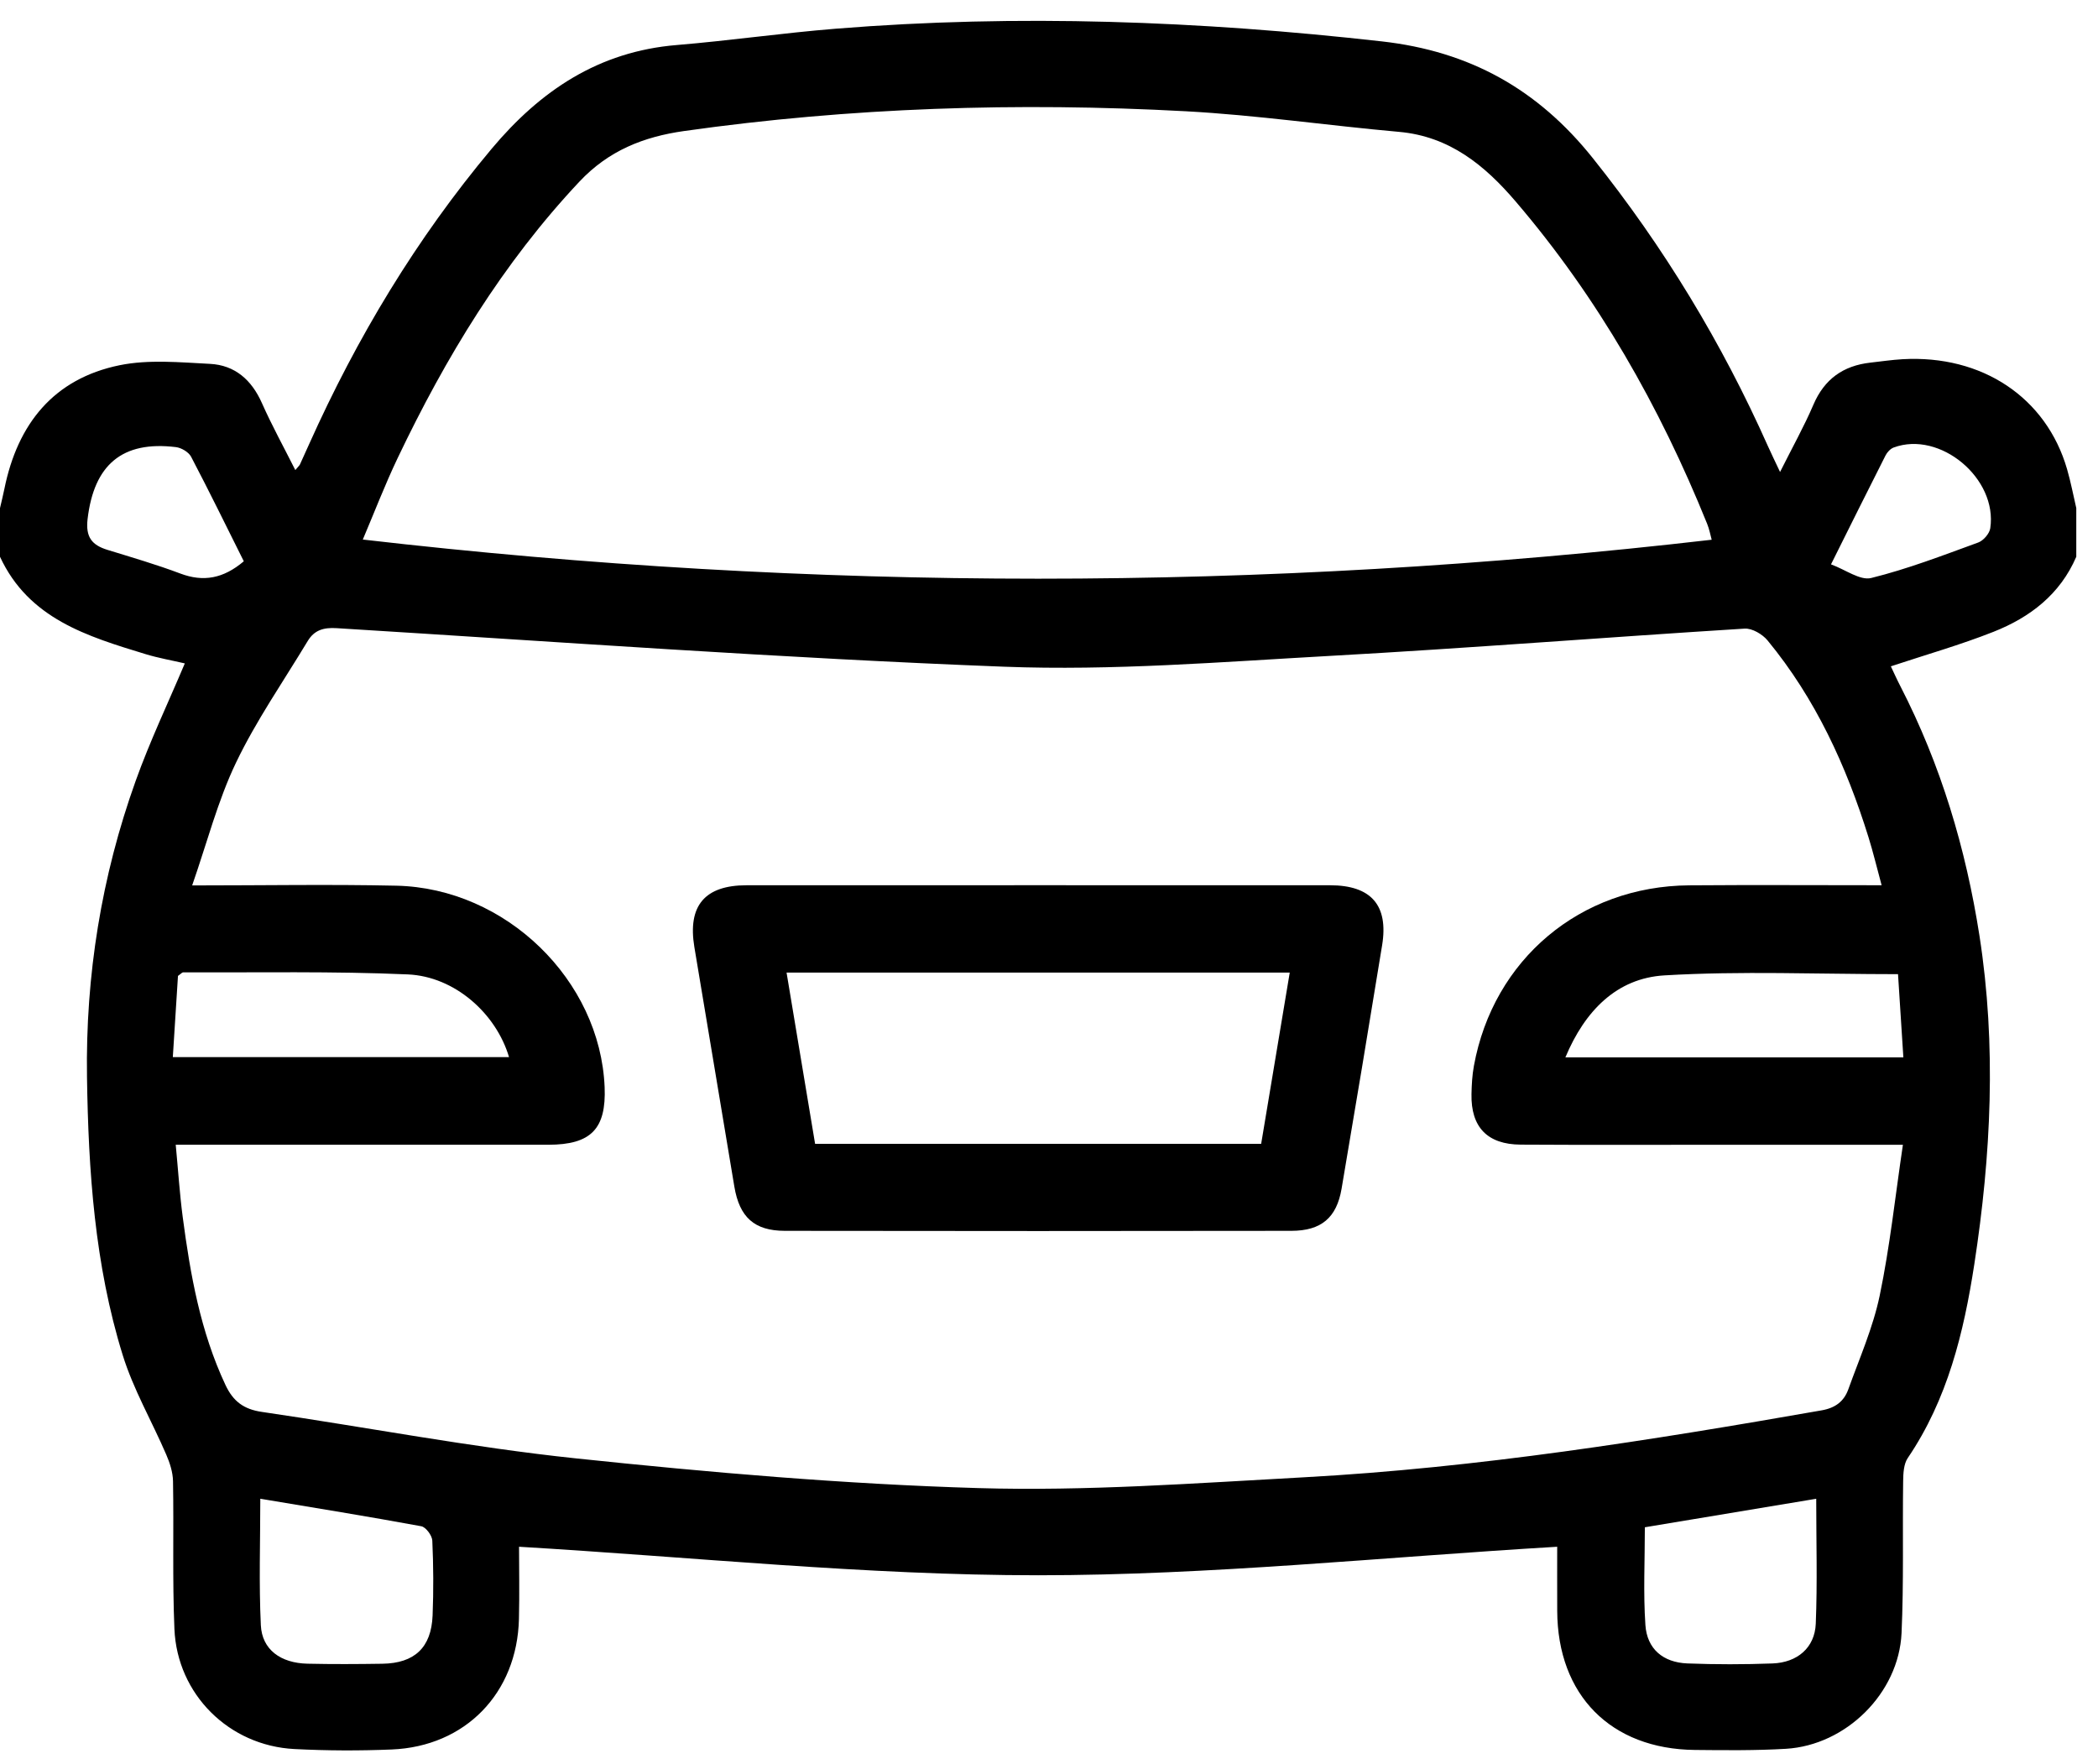 <svg width="88" height="74" viewBox="0 0 88 74" fill="none" xmlns="http://www.w3.org/2000/svg">
<path fill-rule="evenodd" clip-rule="evenodd" d="M87.089 21.312C87.089 21.992 87.089 22.672 87.089 23.353C86.411 24.931 85.145 25.897 83.616 26.501C82.228 27.05 80.785 27.46 79.311 27.949C79.421 28.178 79.556 28.483 79.709 28.779C81.409 32.081 82.457 35.59 83.028 39.249C83.746 43.855 83.516 48.456 82.811 53.034C82.37 55.894 81.689 58.697 80.021 61.155C79.849 61.408 79.832 61.798 79.827 62.125C79.797 64.249 79.856 66.378 79.76 68.499C79.645 71.019 77.431 73.203 74.911 73.353C73.64 73.428 72.362 73.414 71.087 73.401C67.563 73.364 65.331 71.1 65.317 67.567C65.313 66.61 65.316 65.652 65.316 64.878C58.004 65.311 50.774 66.074 43.544 66.074C36.314 66.074 29.084 65.311 21.771 64.878C21.771 65.766 21.793 66.837 21.767 67.906C21.692 71.014 19.523 73.257 16.426 73.382C15.068 73.438 13.704 73.433 12.347 73.363C9.606 73.222 7.433 71.071 7.316 68.329C7.228 66.264 7.294 64.193 7.257 62.125C7.25 61.752 7.124 61.361 6.973 61.013C6.372 59.616 5.593 58.277 5.146 56.835C3.971 53.047 3.708 49.119 3.649 45.174C3.586 40.913 4.253 36.765 5.689 32.758C6.286 31.09 7.053 29.482 7.752 27.826C7.206 27.699 6.646 27.602 6.108 27.438C3.663 26.692 1.206 25.954 0 23.353C0 22.673 0 21.992 0 21.312C0.062 21.042 0.13 20.773 0.185 20.501C0.736 17.782 2.25 15.885 5.018 15.319C6.236 15.071 7.545 15.198 8.806 15.262C9.852 15.315 10.553 15.933 10.985 16.905C11.402 17.845 11.9 18.748 12.387 19.717C12.515 19.563 12.56 19.526 12.582 19.479C12.713 19.197 12.839 18.912 12.967 18.628C14.969 14.161 17.466 10.007 20.619 6.244C22.673 3.792 25.118 2.159 28.384 1.889C30.612 1.704 32.828 1.384 35.057 1.204C42.707 0.587 50.334 0.878 57.958 1.736C61.648 2.151 64.501 3.742 66.81 6.633C69.783 10.354 72.222 14.373 74.155 18.713C74.296 19.028 74.448 19.338 74.664 19.797C75.191 18.744 75.675 17.882 76.061 16.979C76.522 15.901 77.312 15.34 78.448 15.211C78.899 15.161 79.348 15.093 79.8 15.067C83.141 14.877 85.832 16.673 86.702 19.677C86.858 20.214 86.962 20.766 87.089 21.312ZM78.924 37.131C78.718 36.37 78.567 35.738 78.374 35.119C77.442 32.123 76.151 29.304 74.141 26.864C73.926 26.602 73.492 26.347 73.177 26.367C67.381 26.729 61.59 27.189 55.791 27.511C51.239 27.764 46.666 28.139 42.121 27.965C32.781 27.607 23.453 26.923 14.122 26.348C13.565 26.313 13.181 26.433 12.906 26.889C11.887 28.581 10.748 30.218 9.898 31.992C9.133 33.591 8.686 35.343 8.06 37.139C11.07 37.139 13.847 37.089 16.622 37.15C21.22 37.251 25.176 41.112 25.361 45.599C25.433 47.351 24.789 48.015 23.003 48.016C18.129 48.018 13.254 48.016 8.38 48.016C8.076 48.016 7.771 48.016 7.371 48.016C7.473 49.09 7.536 50.073 7.664 51.047C7.983 53.465 8.406 55.853 9.457 58.092C9.781 58.782 10.225 59.11 10.978 59.221C15.375 59.863 19.748 60.707 24.163 61.172C29.765 61.762 35.392 62.25 41.019 62.417C45.566 62.552 50.133 62.212 54.685 61.965C61.991 61.567 69.207 60.419 76.406 59.157C76.989 59.055 77.346 58.777 77.527 58.274C77.995 56.974 78.562 55.688 78.843 54.345C79.272 52.288 79.494 50.187 79.817 48.017C77.095 48.017 74.606 48.017 72.116 48.017C69.339 48.017 66.561 48.028 63.784 48.011C62.385 48.003 61.694 47.275 61.721 45.893C61.729 45.498 61.751 45.098 61.822 44.71C62.636 40.237 66.286 37.169 70.853 37.135C73.515 37.114 76.177 37.131 78.924 37.131ZM15.218 22.631C34.147 24.82 52.954 24.819 71.796 22.639C71.743 22.446 71.698 22.197 71.605 21.969C69.618 17.053 67.03 12.492 63.574 8.451C62.277 6.933 60.8 5.72 58.683 5.531C55.695 5.265 52.717 4.828 49.724 4.666C42.696 4.286 35.682 4.508 28.7 5.495C26.992 5.736 25.527 6.317 24.303 7.619C21.084 11.044 18.691 14.996 16.683 19.206C16.141 20.342 15.69 21.522 15.218 22.631ZM7.249 44.34C12.037 44.34 16.685 44.34 21.351 44.34C20.81 42.513 19.075 40.957 17.105 40.871C13.97 40.733 10.825 40.799 7.684 40.784C7.638 40.784 7.593 40.844 7.465 40.934C7.398 41.995 7.326 43.118 7.249 44.34ZM65.659 44.353C70.433 44.353 75.069 44.353 79.836 44.353C79.758 43.136 79.683 41.975 79.612 40.861C76.253 40.861 73.023 40.721 69.813 40.912C67.814 41.031 66.477 42.396 65.659 44.353ZM10.918 62.864C10.918 64.673 10.857 66.425 10.941 68.171C10.991 69.193 11.771 69.757 12.895 69.783C13.943 69.807 14.992 69.801 16.04 69.785C17.388 69.764 18.09 69.108 18.145 67.764C18.187 66.717 18.181 65.666 18.133 64.62C18.123 64.405 17.862 64.053 17.67 64.018C15.445 63.608 13.211 63.248 10.918 62.864ZM68.993 64.061C68.993 65.463 68.924 66.819 69.016 68.163C69.085 69.167 69.759 69.731 70.776 69.772C71.964 69.818 73.157 69.817 74.345 69.773C75.391 69.735 76.121 69.111 76.162 68.106C76.232 66.385 76.181 64.66 76.181 62.865C73.756 63.269 71.392 63.662 68.993 64.061ZM10.226 23.543C9.492 22.073 8.775 20.605 8.016 19.158C7.913 18.962 7.609 18.782 7.378 18.754C5.123 18.479 3.941 19.498 3.674 21.769C3.585 22.529 3.852 22.862 4.508 23.064C5.531 23.379 6.561 23.679 7.562 24.056C8.531 24.422 9.368 24.269 10.226 23.543ZM76.801 23.672C77.413 23.896 78.021 24.359 78.487 24.244C80.013 23.867 81.493 23.296 82.974 22.756C83.193 22.677 83.447 22.384 83.481 22.158C83.795 20.067 81.371 18.051 79.43 18.771C79.292 18.822 79.157 18.968 79.088 19.104C78.336 20.587 77.597 22.077 76.801 23.672Z" fill="black"/>
<path fill-rule="evenodd" clip-rule="evenodd" d="M43.636 37.13C47.688 37.13 51.738 37.128 55.789 37.132C57.51 37.133 58.246 37.968 57.973 39.646C57.419 43.053 56.851 46.458 56.272 49.861C56.065 51.077 55.421 51.625 54.166 51.627C47.083 51.638 40.001 51.638 32.919 51.627C31.637 51.625 31.017 51.053 30.802 49.773C30.24 46.425 29.682 43.075 29.125 39.726C28.837 37.992 29.559 37.133 31.313 37.132C35.421 37.128 39.529 37.13 43.636 37.13ZM34.189 47.978C40.48 47.978 46.672 47.978 52.899 47.978C53.299 45.581 53.694 43.216 54.098 40.794C47.038 40.794 40.057 40.794 32.992 40.794C33.394 43.204 33.788 45.568 34.189 47.978Z" fill="black"/>
</svg>
